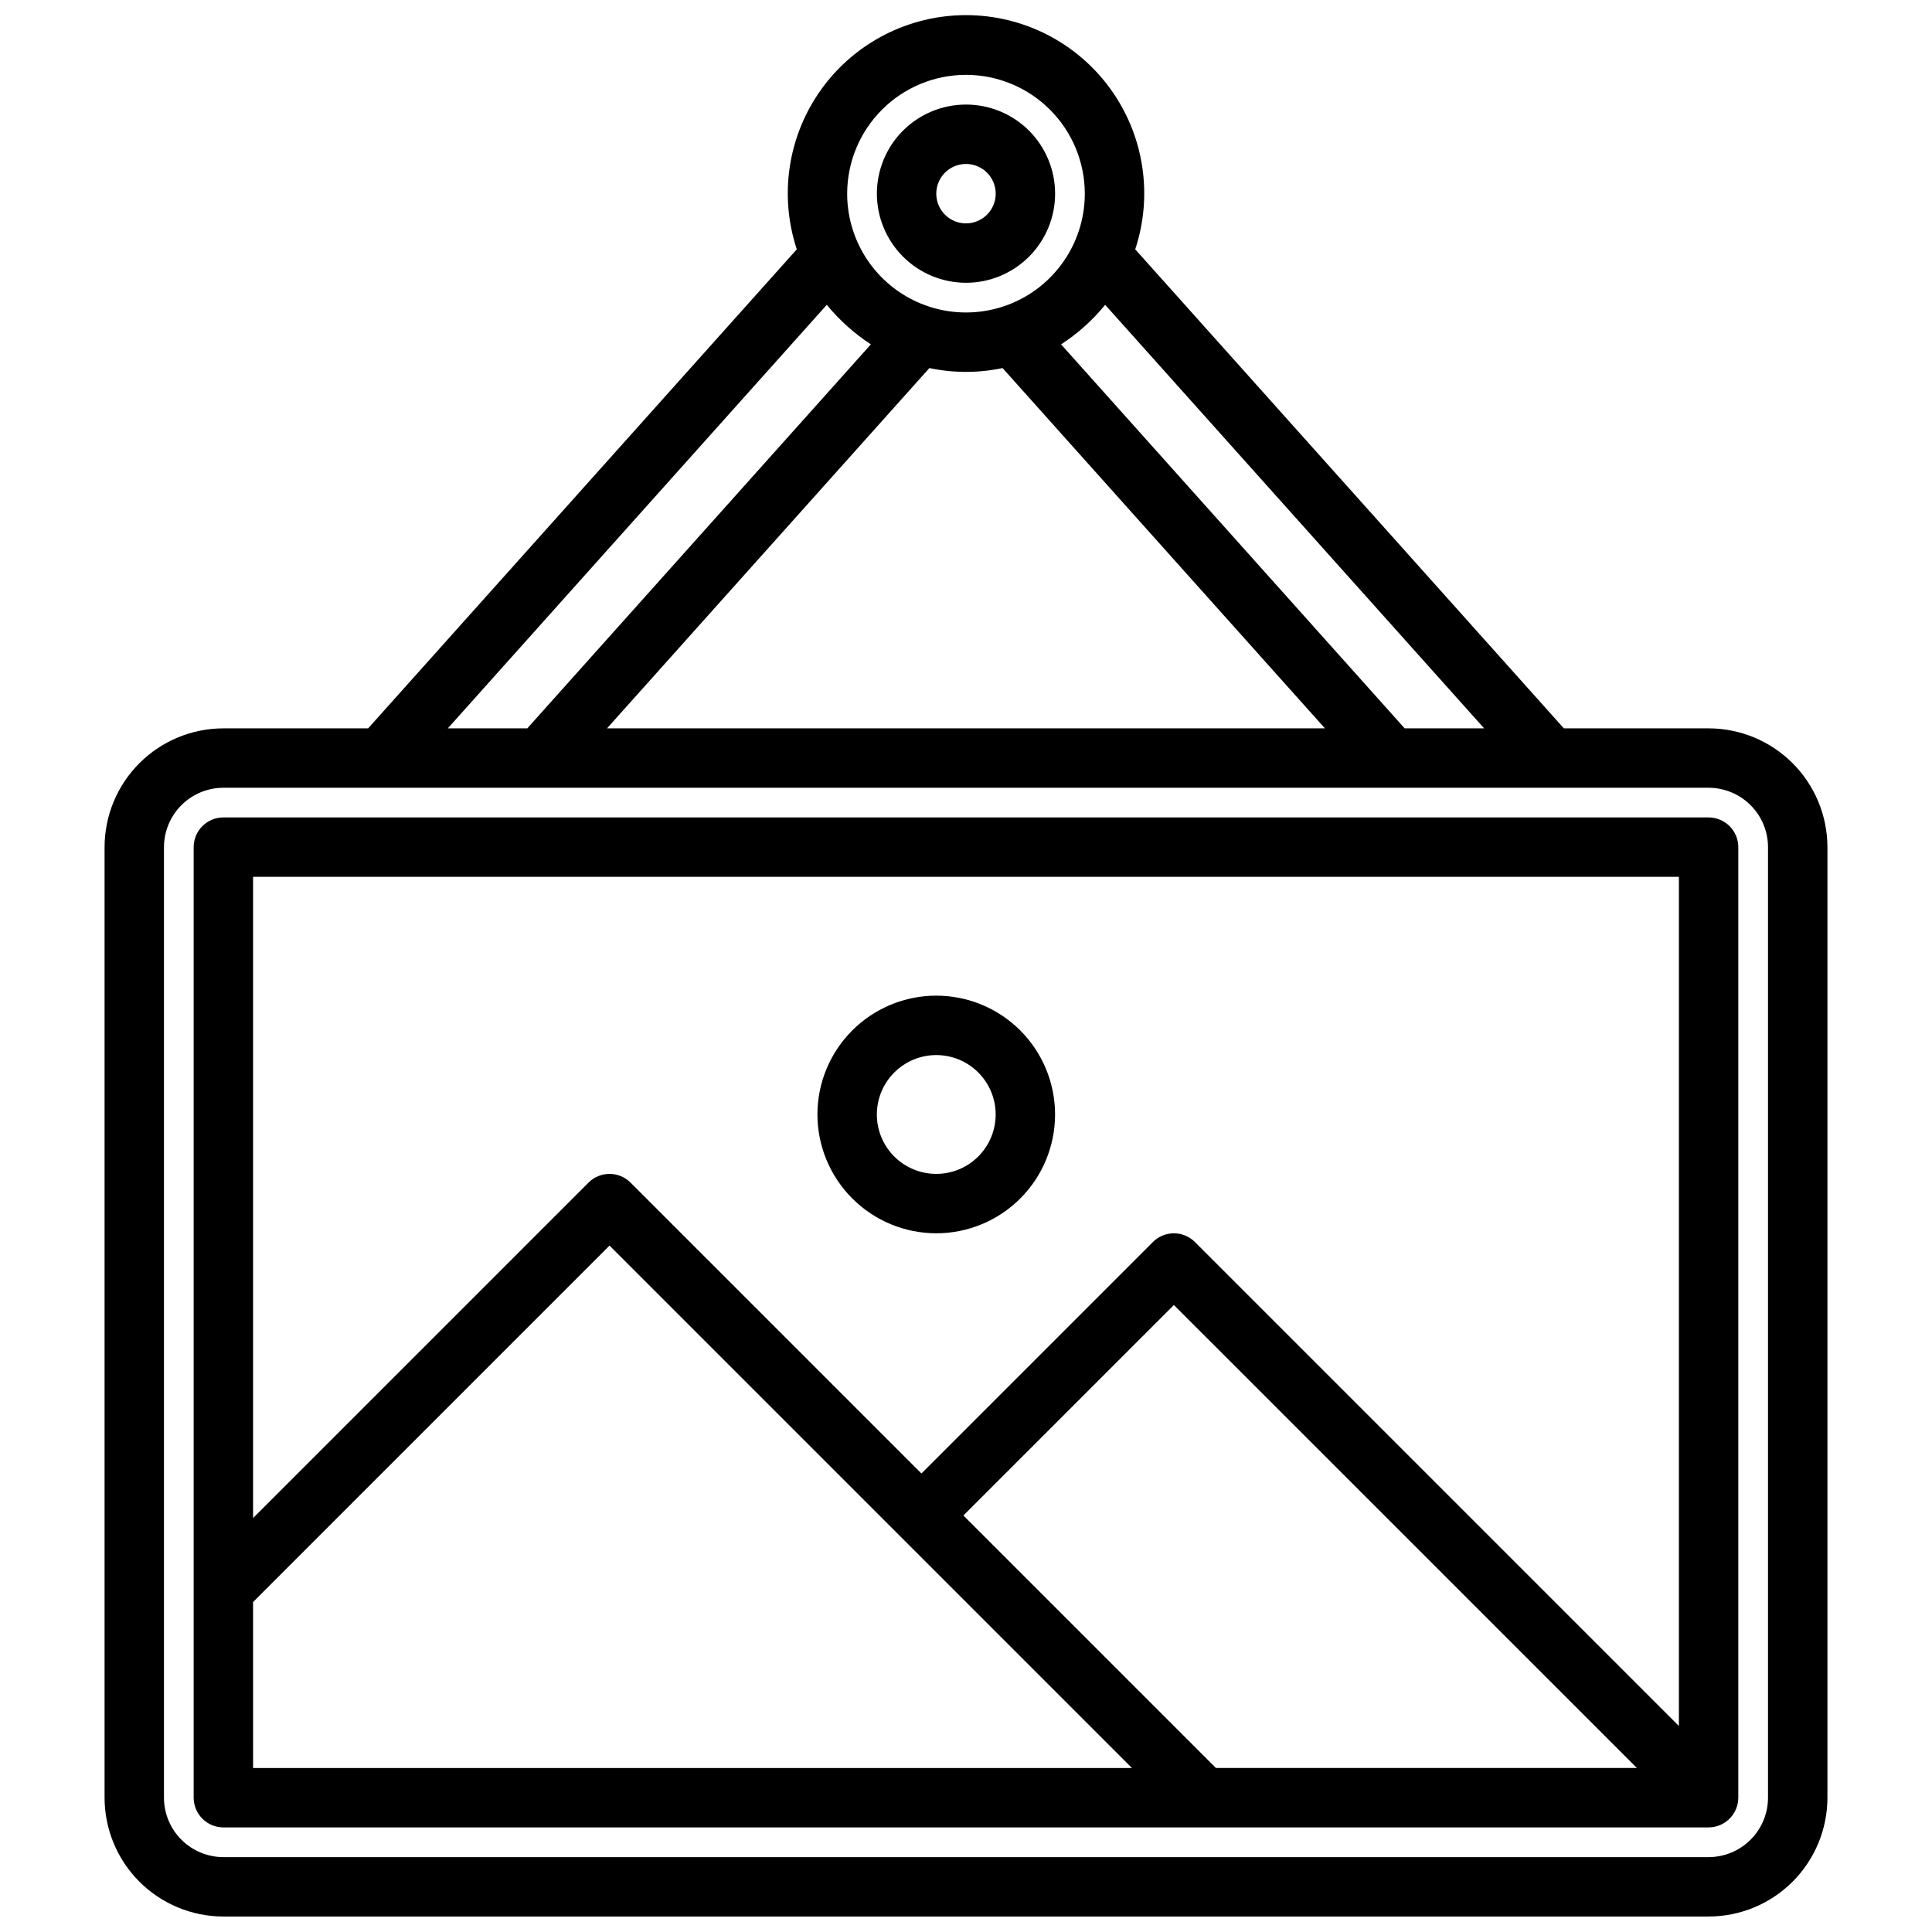 <?xml version="1.0" encoding="UTF-8"?>
<!-- Uploaded to: SVG Repo, www.svgrepo.com, Generator: SVG Repo Mixer Tools -->
<svg width="800px" height="800px" version="1.1" viewBox="144 144 512 512" xmlns="http://www.w3.org/2000/svg">
 <defs>
  <clipPath id="a">
   <path d="m171 148.09h458v503.81h-458z"/>
  </clipPath>
 </defs>
 <g clip-path="url(#a)">
  <path d="m400 218.94c6.262 0 12.27-2.488 16.699-6.918 4.426-4.426 6.914-10.434 6.914-16.699 0-6.262-2.488-12.27-6.914-16.699-4.43-4.426-10.438-6.914-16.699-6.914-6.266 0-12.273 2.488-16.699 6.914-4.43 4.43-6.918 10.438-6.918 16.699 0.008 6.262 2.496 12.266 6.926 16.691 4.426 4.43 10.43 6.918 16.691 6.926zm0-31.488c3.184 0 6.055 1.918 7.269 4.859 1.219 2.941 0.547 6.328-1.703 8.578-2.254 2.254-5.641 2.926-8.582 1.707s-4.859-4.086-4.859-7.273c0.004-4.344 3.527-7.867 7.875-7.871zm196.8 149.57h-38.363l-113.59-126.95c4.758-14.398 2.32-30.203-6.562-42.492-8.879-12.289-23.121-19.57-38.281-19.57-15.164 0-29.406 7.281-38.285 19.57s-11.32 28.094-6.559 42.492l-113.6 126.95h-38.359c-8.352 0.008-16.355 3.328-22.258 9.23s-9.223 13.906-9.23 22.258v251.9c0.008 8.352 3.328 16.355 9.23 22.258s13.906 9.223 22.258 9.23h393.6c8.348-0.008 16.352-3.328 22.254-9.23 5.902-5.902 9.223-13.906 9.234-22.258v-251.9c-0.012-8.352-3.332-16.355-9.234-22.258-5.902-5.902-13.906-9.223-22.254-9.23zm-159.92-112.24 100.43 112.24h-21.062l-91.051-101.76c4.414-2.863 8.359-6.398 11.684-10.477zm-36.883 17.773c3.258 0 6.508-0.34 9.695-1.012l85.426 95.477h-190.25l85.426-95.477c3.188 0.672 6.438 1.012 9.699 1.012zm0-78.723c8.348 0.012 16.352 3.332 22.254 9.234 5.906 5.902 9.223 13.906 9.234 22.254 0 11.25-6.004 21.645-15.746 27.27-9.742 5.625-21.746 5.625-31.488 0-9.742-5.625-15.742-16.02-15.742-27.27 0.008-8.348 3.328-16.352 9.23-22.254 5.902-5.902 13.906-9.223 22.258-9.234zm-36.887 60.949c3.336 4.07 7.273 7.606 11.684 10.477l-91.051 101.76h-21.062zm249.43 395.63c-0.004 4.176-1.664 8.176-4.617 11.129-2.953 2.949-6.953 4.609-11.125 4.617h-393.6c-4.176-0.008-8.176-1.668-11.129-4.617-2.949-2.953-4.609-6.953-4.617-11.129v-251.9c0.008-4.176 1.668-8.176 4.617-11.129 2.953-2.949 6.953-4.609 11.129-4.617h393.6c4.172 0.008 8.172 1.668 11.125 4.617 2.953 2.953 4.613 6.953 4.617 11.129zm-15.742-259.78h-393.6c-4.348 0-7.875 3.527-7.875 7.875v251.9c0 2.09 0.832 4.09 2.309 5.566 1.477 1.477 3.477 2.309 5.566 2.309h393.6c4.34-0.02 7.852-3.535 7.871-7.875v-251.9c0-2.09-0.832-4.09-2.305-5.566-1.477-1.477-3.481-2.309-5.566-2.309zm-7.871 15.742-0.004 225.03-128.26-128.26c-1.477-1.477-3.477-2.305-5.566-2.305-2.086 0-4.09 0.828-5.562 2.305l-61.348 61.348-77.09-77.09c-1.477-1.477-3.481-2.309-5.566-2.309-2.09 0-4.09 0.832-5.566 2.309l-88.898 88.898v-169.93zm-122.7 236.16-66.914-66.914 55.781-55.777 122.7 122.69zm-255.16-43.973 94.465-94.465 138.44 138.44h-232.9zm181.05-97.723c8.352 0 16.363-3.32 22.266-9.223 5.906-5.906 9.223-13.914 9.223-22.266s-3.316-16.359-9.223-22.266c-5.902-5.906-13.914-9.223-22.266-9.223s-16.359 3.316-22.266 9.223c-5.902 5.906-9.223 13.914-9.223 22.266 0.012 8.348 3.328 16.352 9.234 22.254 5.902 5.906 13.906 9.227 22.254 9.234zm0-47.23v-0.004c4.176 0 8.18 1.66 11.133 4.613 2.953 2.953 4.613 6.957 4.613 11.133s-1.66 8.18-4.613 11.133c-2.953 2.953-6.957 4.609-11.133 4.609s-8.18-1.656-11.133-4.609c-2.949-2.953-4.609-6.957-4.609-11.133 0.004-4.176 1.664-8.176 4.617-11.129 2.953-2.949 6.953-4.609 11.125-4.617z"/>
 </g>
</svg>